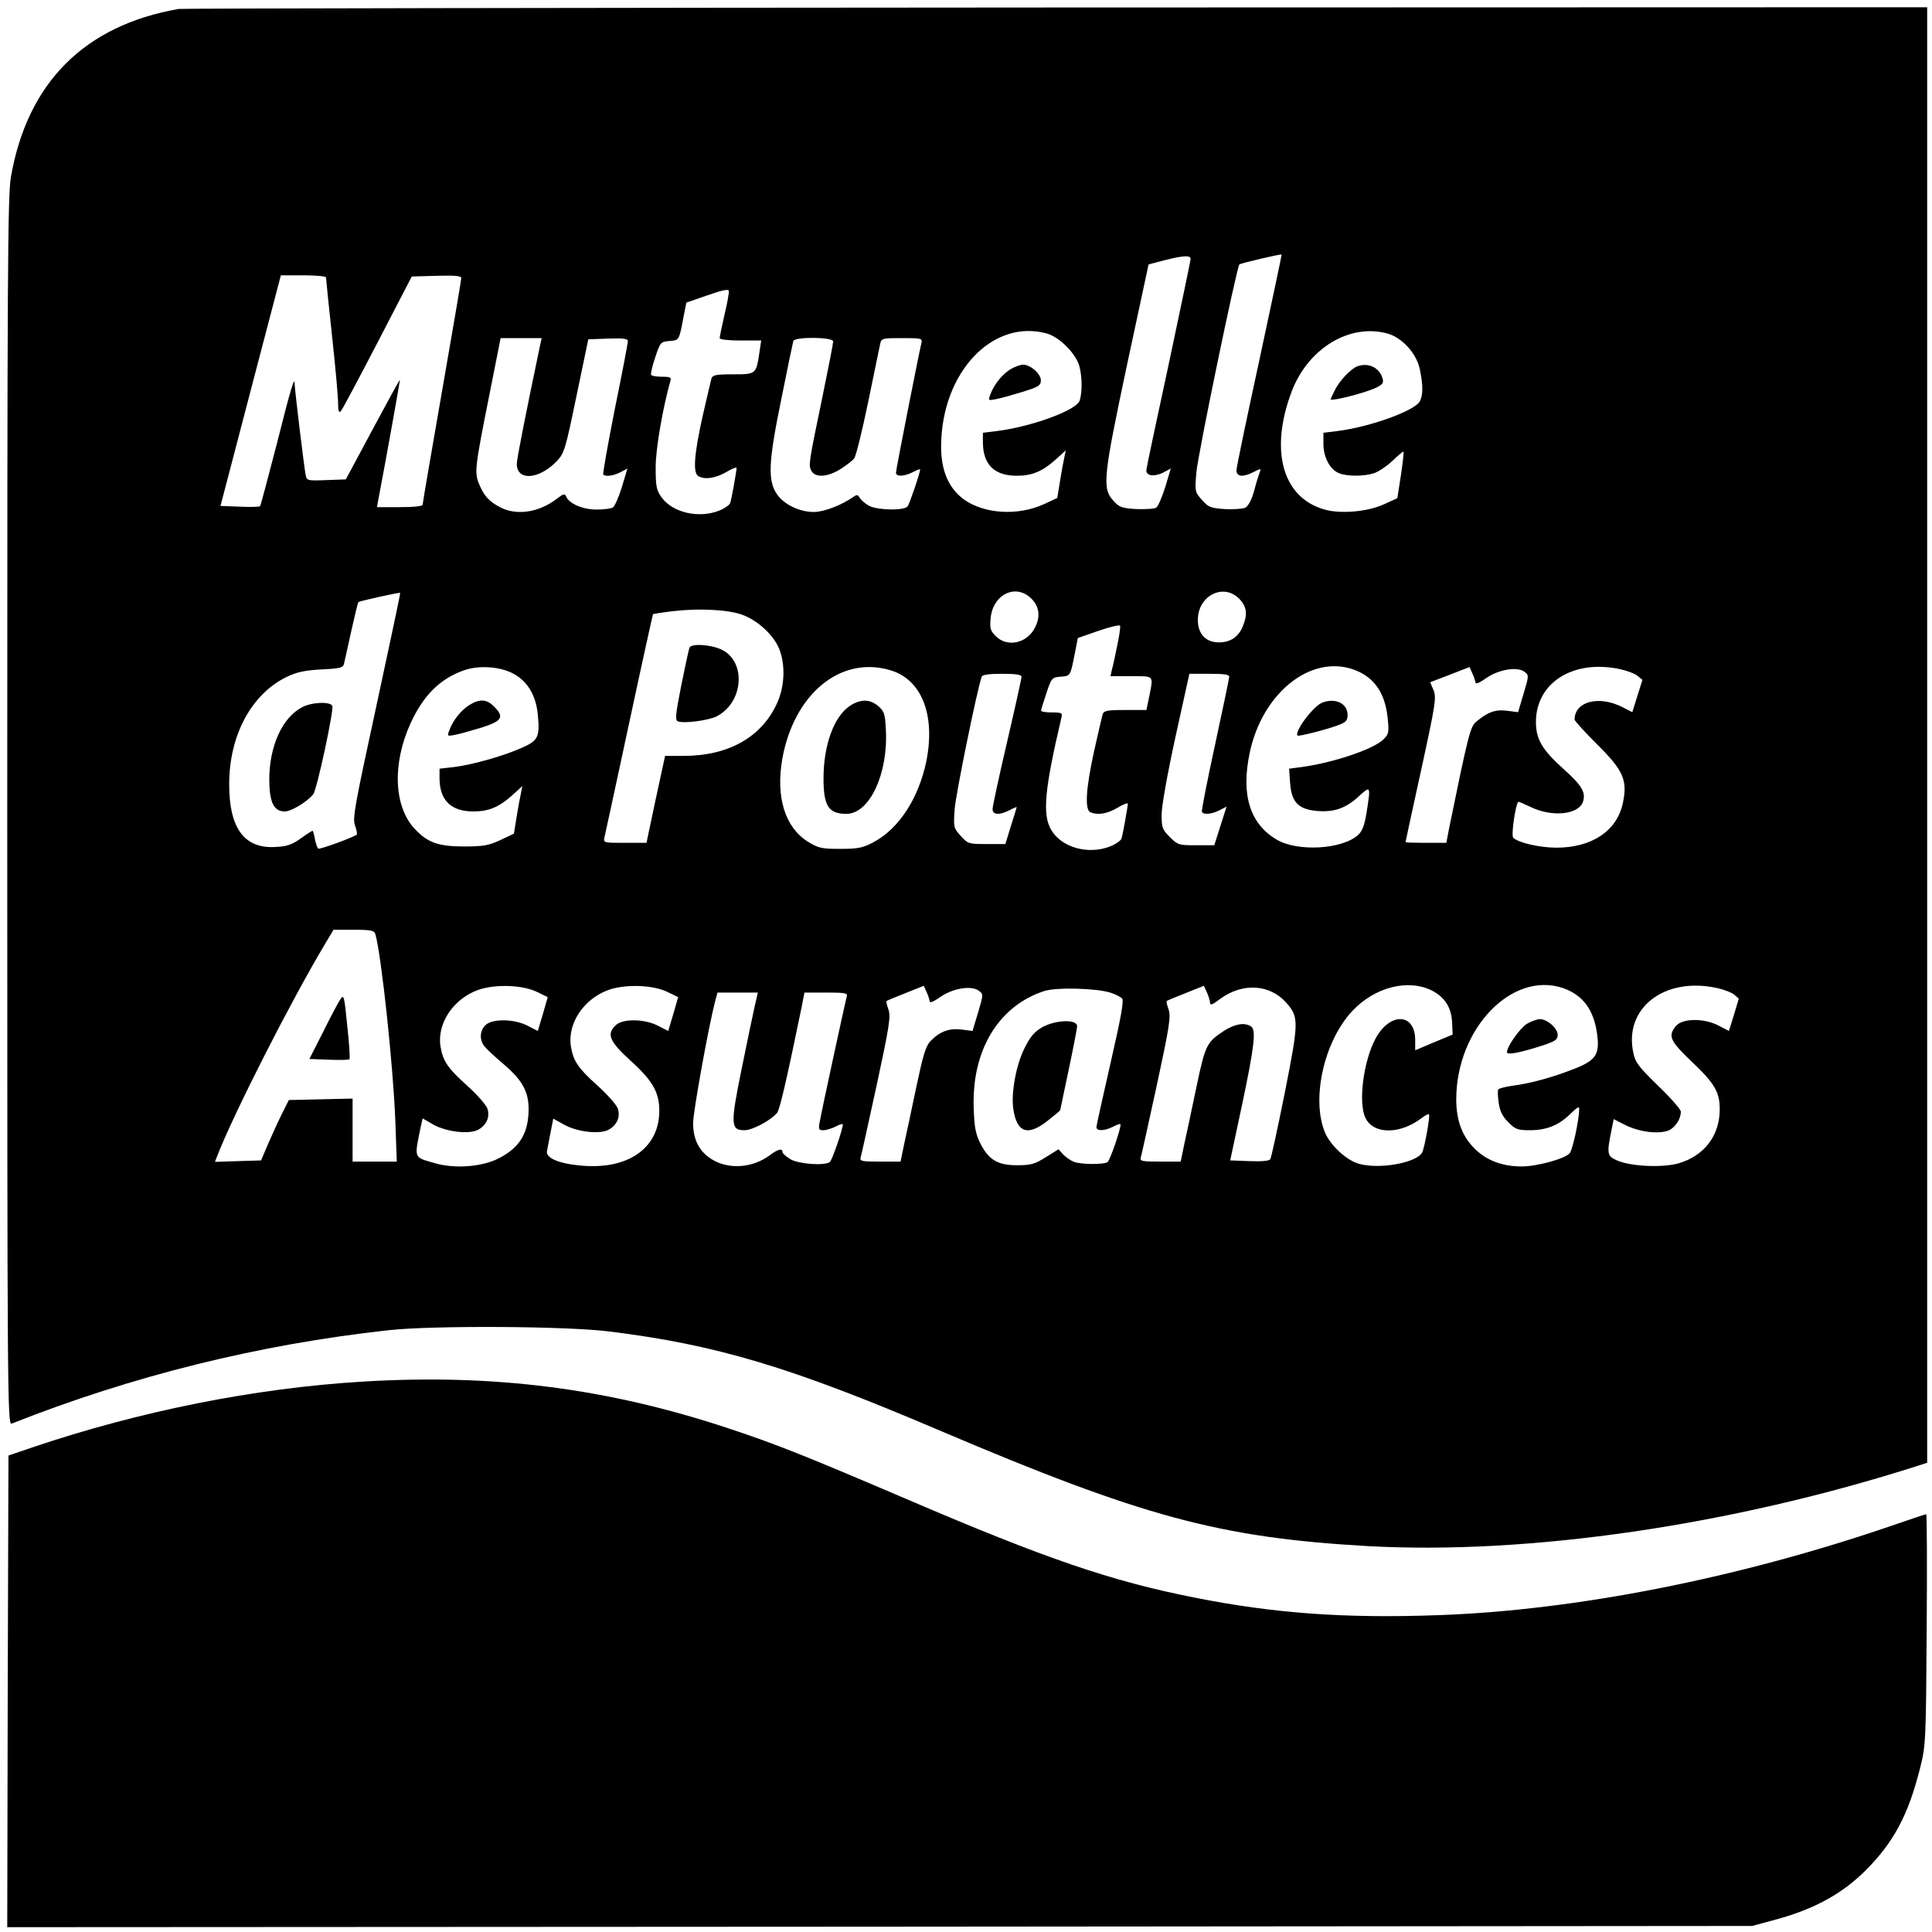 <?xml version="1.0" standalone="no"?>
<!DOCTYPE svg PUBLIC "-//W3C//DTD SVG 20010904//EN"
 "http://www.w3.org/TR/2001/REC-SVG-20010904/DTD/svg10.dtd">
<svg version="1.0" xmlns="http://www.w3.org/2000/svg"
 width="800pt" height="800pt" viewBox="0 0 800 800"
 preserveAspectRatio="xMidYMid meet">
<g transform="translate(0,800) scale(0.1,-0.1)"
fill="#000000" stroke="none">
<path d="M740 7963 c-390 -68 -627 -305 -695 -697 -13 -78 -15 -384 -15 -2628
0 -2415 1 -2540 18 -2533 497 197 1023 328 1562 387 182 20 731 17 910 -5 447
-55 756 -148 1370 -410 841 -358 1160 -444 1772 -479 666 -37 1506 85 2281
333 l37 12 0 3014 0 3013 -3607 -1 c-1985 -1 -3619 -4 -3633 -6z m4475 -1453
c-52 -239 -95 -445 -95 -457 0 -28 27 -30 72 -7 29 15 31 15 24 -2 -4 -11 -15
-45 -23 -77 -10 -36 -24 -62 -36 -69 -11 -5 -49 -8 -85 -6 -58 4 -68 7 -95 38
-29 33 -30 34 -23 114 6 74 167 850 178 861 5 5 171 44 175 41 1 -1 -41 -197
-92 -436z m-285 418 c0 -7 -41 -202 -90 -433 -50 -231 -92 -429 -93 -440 -3
-26 32 -31 71 -11 l30 16 -23 -77 c-13 -42 -30 -80 -37 -85 -7 -5 -44 -7 -82
-6 -62 4 -71 7 -97 36 -46 51 -40 100 59 567 l88 410 64 17 c79 20 110 22 110
6z m-3580 -77 c0 -6 11 -115 25 -243 14 -128 25 -253 25 -277 0 -32 3 -42 11
-34 6 6 74 134 152 284 l142 274 103 3 c76 2 102 0 102 -10 0 -7 -36 -218 -80
-470 -44 -252 -80 -462 -80 -468 0 -6 -37 -10 -95 -10 l-94 0 5 28 c35 183 91
498 90 499 -1 2 -52 -91 -113 -205 l-111 -207 -81 -3 c-77 -3 -81 -2 -85 20
-6 25 -46 359 -46 379 0 33 -16 -19 -74 -250 -36 -139 -67 -255 -69 -257 -3
-3 -40 -4 -84 -2 l-80 3 125 478 125 477 94 0 c51 0 93 -4 93 -9z m1650 -154
c-11 -48 -20 -92 -20 -97 0 -6 38 -10 86 -10 l86 0 -7 -47 c-14 -93 -14 -93
-109 -93 -72 0 -85 -3 -90 -17 -3 -10 -19 -81 -37 -158 -35 -158 -40 -232 -18
-246 25 -16 71 -10 116 16 23 14 43 22 43 17 0 -12 -20 -124 -26 -144 -3 -9
-23 -23 -45 -32 -85 -34 -194 -9 -240 55 -21 30 -24 45 -24 124 0 77 29 244
61 358 5 14 -1 17 -35 17 -22 0 -42 3 -45 8 -2 4 5 37 17 72 21 63 23 65 59
68 41 3 40 3 58 98 l12 61 87 30 c59 21 87 27 89 19 1 -7 -6 -51 -18 -99z
m1335 -78 c52 -15 119 -82 134 -134 12 -43 13 -106 2 -143 -11 -40 -199 -109
-344 -127 l-57 -7 0 -39 c0 -92 47 -139 140 -139 64 0 106 18 160 66 l43 39
-6 -30 c-4 -17 -12 -61 -18 -99 l-11 -68 -56 -26 c-106 -48 -242 -41 -328 18
-65 46 -98 121 -97 224 2 304 213 527 438 465z m1410 0 c61 -17 120 -82 134
-147 14 -67 14 -108 0 -134 -21 -39 -206 -106 -342 -123 l-57 -7 0 -47 c0 -55
28 -107 66 -121 34 -13 103 -13 145 1 19 7 52 29 74 50 23 22 43 39 46 39 3 0
-2 -43 -10 -97 l-15 -96 -55 -25 c-67 -31 -179 -41 -246 -22 -175 49 -229 245
-136 490 68 178 240 282 396 239z m-3508 -46 c-63 -301 -97 -473 -97 -494 0
-72 93 -65 167 13 29 31 35 49 80 268 l49 235 82 3 c63 2 82 0 82 -11 0 -7
-24 -133 -54 -280 -29 -147 -51 -269 -48 -272 10 -10 43 -5 72 10 l28 15 -23
-77 c-13 -42 -30 -80 -37 -84 -7 -5 -38 -9 -68 -9 -57 0 -115 25 -126 55 -5
12 -12 10 -38 -10 -74 -57 -166 -71 -234 -36 -46 24 -67 46 -88 96 -20 48 -18
68 43 373 l46 232 85 0 85 0 -6 -27z m1213 13 c0 -8 -20 -110 -44 -227 -58
-280 -59 -285 -46 -309 16 -29 67 -26 121 8 24 16 50 35 56 44 7 8 33 113 58
234 25 120 47 229 50 242 5 21 10 22 90 22 83 0 85 -1 80 -22 -13 -56 -105
-523 -105 -535 0 -18 34 -16 70 2 17 9 30 14 30 11 0 -14 -44 -143 -52 -153
-15 -18 -122 -16 -158 2 -16 8 -33 23 -39 32 -8 15 -13 16 -28 5 -49 -34 -121
-62 -163 -62 -59 0 -121 30 -151 71 -41 58 -38 132 16 395 25 126 48 235 50
242 6 18 165 17 165 -2z m-1891 -1507 c-90 -414 -100 -468 -89 -497 7 -19 10
-36 7 -38 -10 -10 -152 -62 -159 -58 -4 3 -10 20 -14 39 -3 19 -8 35 -10 35
-2 0 -24 -14 -49 -32 -35 -25 -57 -33 -102 -35 -131 -9 -195 77 -194 263 1
200 92 369 236 440 43 21 75 28 145 32 82 4 91 7 95 26 3 12 16 72 30 135 14
63 27 116 29 118 4 4 170 41 173 38 2 0 -43 -210 -98 -466z m2712 442 c33 -33
38 -75 14 -121 -33 -64 -114 -82 -162 -34 -22 22 -25 32 -21 75 10 99 105 144
169 80z m860 0 c32 -33 36 -64 15 -115 -18 -44 -52 -66 -99 -66 -54 0 -87 35
-87 93 0 100 105 154 171 88z m-2059 -66 c65 -23 132 -85 155 -143 26 -67 22
-156 -10 -225 -64 -140 -201 -217 -387 -217 l-76 0 -39 -180 -38 -180 -90 0
c-87 0 -89 0 -84 23 3 12 49 225 102 472 53 248 98 451 99 452 1 1 38 7 81 12
105 13 228 7 287 -14z m1554 -129 c-8 -41 -18 -86 -22 -100 l-6 -26 86 0 c97
0 92 5 75 -83 l-12 -57 -88 0 c-75 0 -88 -3 -93 -17 -3 -10 -19 -80 -36 -155
-34 -156 -39 -242 -14 -252 31 -12 68 -6 111 19 23 14 43 22 43 17 0 -12 -20
-124 -26 -144 -3 -9 -23 -23 -45 -32 -92 -37 -204 -6 -247 69 -36 63 -27 165
43 463 5 20 2 22 -40 22 -25 0 -45 3 -44 8 0 4 10 36 22 72 21 63 23 65 59 68
41 3 40 3 58 93 l13 67 86 30 c47 16 87 26 89 21 2 -5 -3 -42 -12 -83z m-2494
-119 c55 -32 88 -90 95 -167 9 -91 1 -107 -65 -136 -78 -35 -207 -71 -281 -80
l-61 -7 0 -39 c0 -91 47 -138 140 -138 64 0 106 18 160 66 l43 39 -6 -30 c-4
-17 -12 -61 -18 -99 l-11 -68 -57 -27 c-48 -22 -69 -26 -151 -26 -105 0 -149
16 -202 72 -87 92 -95 269 -18 438 53 115 120 183 220 219 64 23 157 16 212
-17z m1554 18 c130 -38 188 -184 150 -376 -32 -155 -114 -281 -220 -337 -44
-23 -63 -27 -137 -27 -78 0 -90 3 -134 30 -94 59 -133 183 -106 341 48 270
241 430 447 369z m1915 4 c87 -30 134 -95 145 -202 6 -60 5 -67 -18 -89 -39
-40 -210 -97 -337 -114 l-53 -7 4 -59 c6 -80 34 -109 111 -116 71 -6 120 11
174 61 49 45 49 44 32 -66 -9 -54 -17 -77 -35 -94 -65 -60 -250 -71 -337 -20
-112 66 -149 186 -112 361 52 245 249 404 426 345z m509 -56 c0 -7 19 1 44 19
51 36 129 49 159 26 18 -13 18 -17 -4 -90 l-23 -77 -46 6 c-49 6 -81 -6 -129
-47 -23 -20 -33 -60 -111 -442 l-11 -58 -85 0 c-46 0 -84 1 -84 3 0 2 29 136
65 300 60 275 63 298 51 329 l-14 33 81 31 82 32 12 -27 c7 -14 12 -32 13 -38z
m599 56 c28 -6 60 -18 71 -27 l21 -17 -21 -67 -21 -67 -39 20 c-98 51 -200 25
-200 -51 0 -5 42 -51 93 -102 109 -108 127 -148 107 -243 -24 -115 -128 -185
-275 -185 -69 0 -157 20 -179 41 -10 9 11 149 22 149 3 0 26 -10 51 -22 89
-43 199 -31 216 23 12 38 -5 67 -81 135 -88 79 -114 123 -114 194 0 164 155
261 349 219z m-2479 -31 c0 -7 -27 -129 -60 -271 -33 -141 -60 -266 -60 -277
0 -25 29 -26 70 -5 17 9 30 14 30 13 0 -2 -11 -37 -24 -78 l-23 -75 -77 0
c-76 0 -78 1 -108 34 -30 33 -30 36 -25 110 4 60 93 496 112 549 3 8 29 12 85
12 57 0 80 -4 80 -12z m860 0 c0 -7 -27 -134 -59 -283 -32 -148 -57 -273 -54
-277 7 -13 42 -9 73 7 l29 15 -9 -28 c-5 -15 -16 -51 -25 -79 l-17 -53 -75 0
c-72 0 -76 1 -109 34 -31 31 -34 39 -34 93 0 34 23 164 57 320 l58 263 83 0
c59 0 82 -3 82 -12z m-3536 -1065 c25 -86 74 -544 83 -775 l6 -168 -91 0 -92
0 0 130 0 131 -132 -3 -132 -3 -25 -50 c-14 -27 -40 -84 -58 -125 l-32 -75
-96 -3 -95 -3 9 23 c66 172 307 646 448 881 l34 57 84 0 c71 0 84 -3 89 -17z
m673 -242 l41 -20 -20 -70 -21 -70 -41 21 c-55 29 -145 31 -175 4 -25 -23 -27
-64 -3 -91 9 -11 45 -44 79 -73 82 -70 107 -121 101 -207 -5 -84 -41 -138
-118 -179 -70 -38 -187 -47 -271 -22 -88 26 -85 14 -54 163 l5 22 45 -26 c54
-30 148 -41 185 -21 35 19 50 54 38 88 -5 15 -43 58 -84 95 -80 72 -100 101
-110 162 -15 95 53 197 156 234 71 25 187 21 247 -10z m540 0 l41 -20 -20 -70
-21 -70 -41 21 c-55 29 -145 31 -175 4 -41 -37 -28 -68 59 -147 93 -84 120
-132 120 -209 0 -148 -120 -238 -303 -228 -104 6 -169 31 -162 62 2 11 9 46
15 78 l11 56 45 -25 c53 -30 147 -41 184 -21 35 19 50 54 38 88 -5 15 -43 58
-84 95 -80 72 -100 101 -110 162 -15 95 53 197 156 234 71 25 187 21 247 -10z
m1083 -38 c0 -7 19 1 44 19 52 36 129 49 160 25 18 -13 18 -16 -4 -90 l-23
-76 -46 6 c-53 6 -91 -9 -130 -50 -18 -20 -30 -61 -57 -189 -19 -90 -41 -196
-50 -235 l-15 -73 -85 0 c-77 0 -85 2 -80 18 3 9 32 143 66 298 52 241 59 285
49 313 -6 17 -10 34 -8 36 2 2 38 17 79 33 l75 30 12 -26 c7 -15 12 -33 13
-39z m1160 0 c0 -18 7 -16 43 11 92 68 206 61 274 -17 52 -59 51 -79 -7 -372
-29 -145 -56 -269 -60 -275 -4 -7 -36 -10 -86 -8 l-80 3 48 225 c53 251 60
316 38 330 -27 17 -65 11 -111 -18 -73 -48 -78 -58 -115 -234 -19 -90 -41
-196 -50 -235 l-15 -73 -85 0 c-77 0 -85 2 -80 18 3 9 32 143 66 298 52 241
59 285 49 313 -6 17 -10 34 -8 36 2 2 38 17 79 33 l75 30 12 -26 c7 -15 12
-33 13 -39z m920 45 c54 -28 81 -72 83 -135 l2 -47 -77 -32 -78 -33 0 42 c0
113 -104 117 -164 7 -51 -95 -73 -269 -41 -331 35 -68 145 -66 234 3 13 10 26
16 28 14 6 -5 -18 -138 -28 -158 -23 -43 -176 -71 -262 -47 -50 14 -115 73
-139 126 -60 137 -7 380 111 506 93 100 232 135 331 85z m541 11 c84 -29 130
-91 143 -196 10 -81 -7 -105 -101 -141 -90 -35 -176 -58 -251 -68 -29 -4 -55
-11 -58 -15 -3 -5 -2 -30 2 -57 5 -34 16 -56 40 -79 28 -29 38 -33 88 -33 70
0 120 20 169 68 31 30 37 33 36 17 -1 -46 -27 -165 -39 -180 -19 -23 -135 -55
-199 -55 -80 0 -147 25 -196 75 -51 51 -75 116 -75 204 1 292 230 530 441 460z
m638 0 c28 -6 60 -18 71 -27 l20 -17 -20 -67 -21 -67 -42 22 c-61 32 -151 31
-178 -2 -33 -41 -24 -61 65 -146 97 -92 117 -127 117 -199 0 -108 -64 -192
-170 -223 -66 -19 -196 -13 -253 11 -43 18 -45 28 -27 117 l11 55 49 -25 c59
-29 137 -38 178 -22 28 12 51 47 51 78 0 9 -42 57 -94 107 -82 80 -95 97 -103
138 -39 184 129 314 346 267z m-2509 -20 c19 -6 40 -17 46 -23 9 -8 -4 -77
-47 -266 -32 -140 -59 -261 -59 -267 0 -18 35 -16 70 2 17 9 30 13 30 9 0 -22
-44 -150 -54 -156 -16 -11 -110 -10 -139 1 -14 6 -34 19 -45 31 l-19 21 -53
-33 c-46 -29 -62 -33 -119 -33 -81 0 -118 23 -153 93 -18 37 -24 67 -26 143
-9 239 102 423 291 485 50 17 222 12 277 -7z m-1475 -56 c-7 -32 -32 -149 -54
-259 -47 -230 -46 -254 12 -254 33 0 109 41 135 72 11 14 41 144 102 441 l11
57 90 0 c81 0 90 -2 85 -17 -6 -22 -102 -464 -111 -515 -7 -34 -5 -38 14 -38
12 0 35 7 51 15 17 9 30 13 30 9 0 -20 -45 -150 -54 -156 -24 -16 -130 -8
-163 12 -18 11 -33 24 -33 30 0 16 -19 12 -53 -14 -73 -54 -175 -60 -245 -13
-48 32 -72 80 -72 147 0 45 64 400 91 503 l10 37 83 0 84 0 -13 -57z"/>
<path d="M4184 6471 c-34 -21 -68 -63 -83 -104 -10 -26 -9 -26 22 -20 18 3 67
17 110 30 68 21 77 27 77 48 0 27 -43 65 -74 65 -11 0 -35 -9 -52 -19z"/>
<path d="M5620 6483 c-26 -10 -71 -57 -91 -95 -10 -21 -19 -39 -19 -41 0 -11
151 28 193 50 22 11 27 19 22 36 -13 45 -59 67 -105 50z"/>
<path d="M1250 5071 c-81 -43 -134 -159 -135 -296 0 -96 18 -135 64 -135 27 0
92 39 118 71 15 18 86 348 79 366 -8 19 -86 16 -126 -6z"/>
<path d="M2855 5318 c-3 -7 -18 -77 -34 -156 -24 -121 -26 -144 -14 -149 25
-10 128 4 161 21 112 58 123 229 18 277 -47 21 -124 25 -131 7z"/>
<path d="M1944 5081 c-34 -21 -68 -63 -83 -104 -10 -26 -9 -26 22 -20 18 3 67
17 110 30 86 27 97 44 52 88 -29 30 -59 32 -101 6z"/>
<path d="M3519 5077 c-66 -44 -109 -163 -109 -300 0 -115 21 -147 95 -147 96
0 174 168 163 351 -3 63 -7 74 -31 95 -35 30 -74 30 -118 1z"/>
<path d="M5474 5090 c-37 -15 -116 -121 -101 -136 4 -4 113 23 165 42 36 13
42 20 42 44 0 48 -52 72 -106 50z"/>
<path d="M1408 3860 c-9 -14 -41 -74 -71 -135 l-56 -110 81 -3 c44 -2 83 -1
85 2 3 3 -1 65 -9 138 -13 129 -14 132 -30 108z"/>
<path d="M6323 3761 c-29 -18 -83 -94 -83 -118 0 -13 54 -2 148 28 53 18 62
24 62 44 0 27 -43 65 -74 65 -11 0 -35 -9 -53 -19z"/>
<path d="M4313 3745 c-32 -19 -49 -41 -72 -88 -34 -69 -55 -184 -45 -250 15
-98 60 -113 143 -47 28 22 51 41 51 43 0 1 16 76 35 166 19 90 35 172 35 182
0 30 -92 26 -147 -6z"/>
<path d="M1501 2279 c-446 -27 -922 -122 -1366 -272 l-100 -34 -3 -976 -2
-977 3612 2 3613 3 100 27 c158 43 274 107 370 203 117 117 177 230 226 425
23 92 24 108 27 573 2 262 1 477 -2 477 -3 0 -72 -23 -153 -51 -630 -215
-1299 -347 -1867 -367 -387 -14 -680 7 -1011 73 -344 68 -616 161 -1185 405
-428 183 -543 229 -745 296 -501 166 -972 226 -1514 193z"/>
</g>
</svg>
